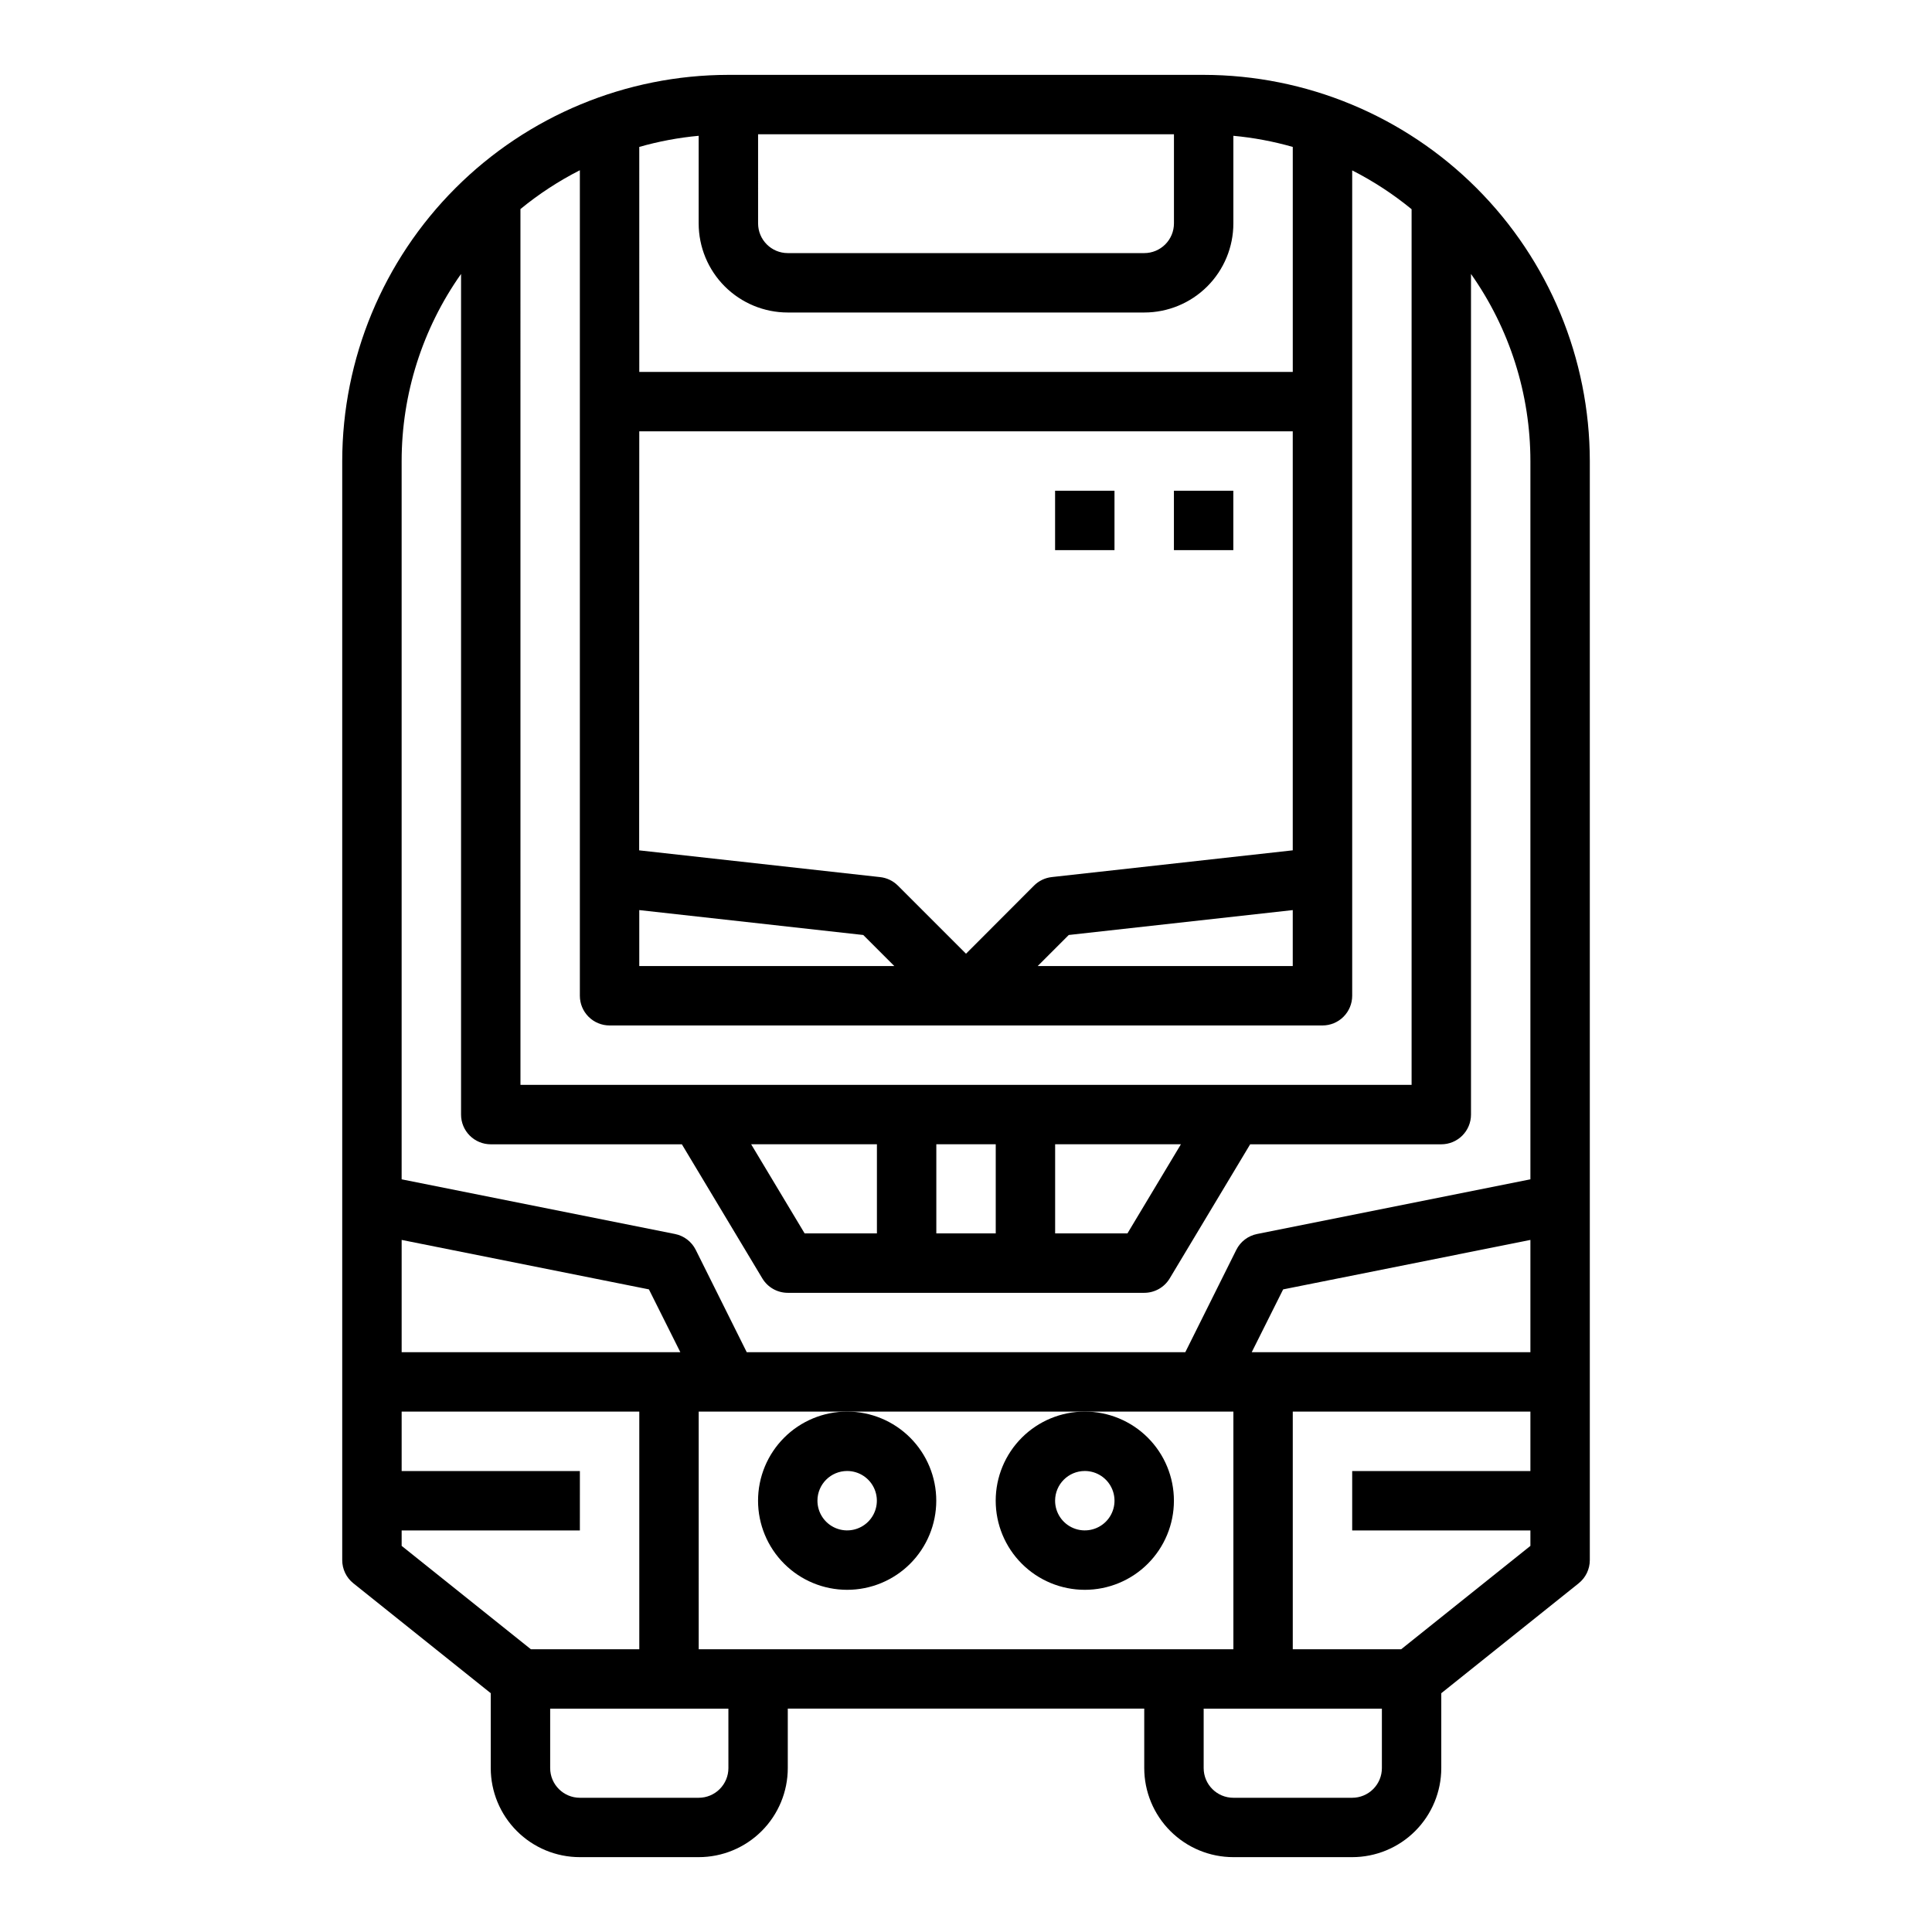 <?xml version="1.0" encoding="UTF-8"?>
<!-- Uploaded to: ICON Repo, www.svgrepo.com, Generator: ICON Repo Mixer Tools -->
<svg fill="#000000" width="800px" height="800px" version="1.1" viewBox="144 144 512 512" xmlns="http://www.w3.org/2000/svg">
 <g>
  <path d="m344.89 541.7c0 6.262 2.488 12.27 6.918 16.699 4.426 4.43 10.434 6.918 16.699 6.918 6.262 0 12.27-2.488 16.699-6.918 4.426-4.43 6.914-10.438 6.914-16.699 0-6.266-2.488-12.27-6.914-16.699-4.43-4.43-10.438-6.918-16.699-6.918-6.266 0-12.273 2.488-16.699 6.918-4.43 4.43-6.918 10.434-6.918 16.699zm23.617-7.871c3.184 0 6.055 1.918 7.273 4.859 1.215 2.941 0.543 6.328-1.707 8.578-2.254 2.25-5.637 2.926-8.582 1.707-2.941-1.219-4.859-4.09-4.859-7.273 0-4.348 3.527-7.871 7.875-7.871z"/>
  <path d="m407.87 541.7c0 6.262 2.488 12.27 6.918 16.699 4.426 4.43 10.434 6.918 16.699 6.918 6.262 0 12.27-2.488 16.699-6.918 4.426-4.43 6.914-10.438 6.914-16.699 0-6.266-2.488-12.27-6.914-16.699-4.43-4.43-10.438-6.918-16.699-6.918-6.266 0-12.273 2.488-16.699 6.918-4.43 4.43-6.918 10.434-6.918 16.699zm23.617-7.871c3.184 0 6.051 1.918 7.269 4.859s0.547 6.328-1.703 8.578c-2.254 2.25-5.641 2.926-8.582 1.707s-4.859-4.09-4.859-7.273c0-4.348 3.527-7.871 7.875-7.871z"/>
  <path d="m462.98 163.84h-125.95c-27.133 0.031-53.145 10.824-72.328 30.012-19.188 19.184-29.977 45.195-30.008 72.328v291.26c-0.004 2.394 1.082 4.656 2.949 6.148l36.41 29.129v19.828c0 6.262 2.488 12.27 6.918 16.699 4.426 4.43 10.434 6.918 16.699 6.918h31.488-0.004c6.266 0 12.273-2.488 16.699-6.918 4.43-4.43 6.918-10.438 6.918-16.699v-15.742h94.465v15.742c0 6.262 2.488 12.27 6.918 16.699 4.43 4.43 10.434 6.918 16.699 6.918h31.488c6.262 0 12.27-2.488 16.699-6.918 4.426-4.43 6.914-10.438 6.914-16.699v-19.828l36.406-29.125 0.004-0.004c1.867-1.492 2.953-3.754 2.953-6.148v-291.26c-0.031-27.133-10.824-53.145-30.008-72.328-19.188-19.188-45.199-29.98-72.328-30.012zm-118.08 15.746h110.21v23.617c0 2.086-0.828 4.09-2.305 5.566s-3.477 2.305-5.566 2.305h-94.465c-4.348 0-7.871-3.523-7.871-7.871zm-31.488 3.352c5.144-1.473 10.414-2.461 15.742-2.949v23.215c0 6.262 2.488 12.27 6.918 16.699 4.43 4.426 10.438 6.914 16.699 6.914h94.465c6.262 0 12.27-2.488 16.699-6.914 4.43-4.43 6.918-10.438 6.918-16.699v-23.215c5.328 0.492 10.598 1.48 15.742 2.949v59.625h-173.18zm0 75.367h173.18v111.04l-63.844 7.086h0.004c-1.789 0.191-3.453 0.988-4.723 2.258l-18.027 18.059-18.051-18.051c-1.273-1.27-2.938-2.066-4.723-2.258l-63.844-7.086zm173.18 126.88v14.824h-67.59l8.227-8.227zm-173.18 0 59.363 6.598 8.227 8.227h-67.59zm-31.488-185.78c4.859-3.988 10.137-7.438 15.746-10.289v218.77c0 2.086 0.828 4.09 2.305 5.566s3.477 2.305 5.566 2.305h188.93c2.09 0 4.094-0.828 5.566-2.305 1.477-1.477 2.309-3.481 2.309-5.566v-218.73c5.606 2.852 10.883 6.301 15.742 10.289v232.06h-236.16zm175.03 247.84-14.168 23.617h-19.164v-23.617zm-49.074 0v23.617h-15.746v-23.617zm-31.488 0v23.617h-19.16l-14.168-23.617zm-125.95 25.348 65.527 13.105 8.328 16.652h-73.855zm0 81.082v-4.094h47.23l0.004-15.742h-47.234v-15.746h62.977v62.977h-28.727zm86.594 58.883c0 2.09-0.832 4.09-2.309 5.566-1.473 1.477-3.477 2.305-5.566 2.305h-31.484c-4.348 0-7.875-3.523-7.875-7.871v-15.742h47.23zm-7.871-31.488-0.004-62.977h141.7v62.977zm181.05 31.488c0 2.09-0.828 4.09-2.305 5.566-1.477 1.477-3.481 2.305-5.566 2.305h-31.488c-4.348 0-7.871-3.523-7.871-7.871v-15.742h47.23zm39.359-78.719h-47.23v15.742h47.23v4.094l-34.25 27.395h-28.727v-62.977h62.977zm0-31.488h-73.855l8.328-16.648 65.527-13.109zm0-45.816-72.422 14.484c-2.387 0.473-4.422 2.019-5.512 4.195l-13.523 27.137h-116.22l-13.523-27.137c-1.09-2.176-3.125-3.723-5.512-4.195l-72.422-14.484v-190.34c0.004-17.762 5.504-35.086 15.746-49.594v222.78c0 2.086 0.828 4.09 2.305 5.566 1.477 1.477 3.477 2.305 5.566 2.305h50.648l21.324 35.543c1.422 2.367 3.984 3.816 6.746 3.816h94.465c2.762 0 5.324-1.449 6.746-3.816l21.324-35.543h50.648c2.09 0 4.09-0.828 5.566-2.305 1.477-1.477 2.309-3.481 2.309-5.566v-222.78c10.238 14.508 15.738 31.832 15.742 49.594z"/>
  <path d="m455.1 274.05h15.742v15.742h-15.742z"/>
  <path d="m423.61 274.05h15.742v15.742h-15.742z"/>
 </g>
</svg>